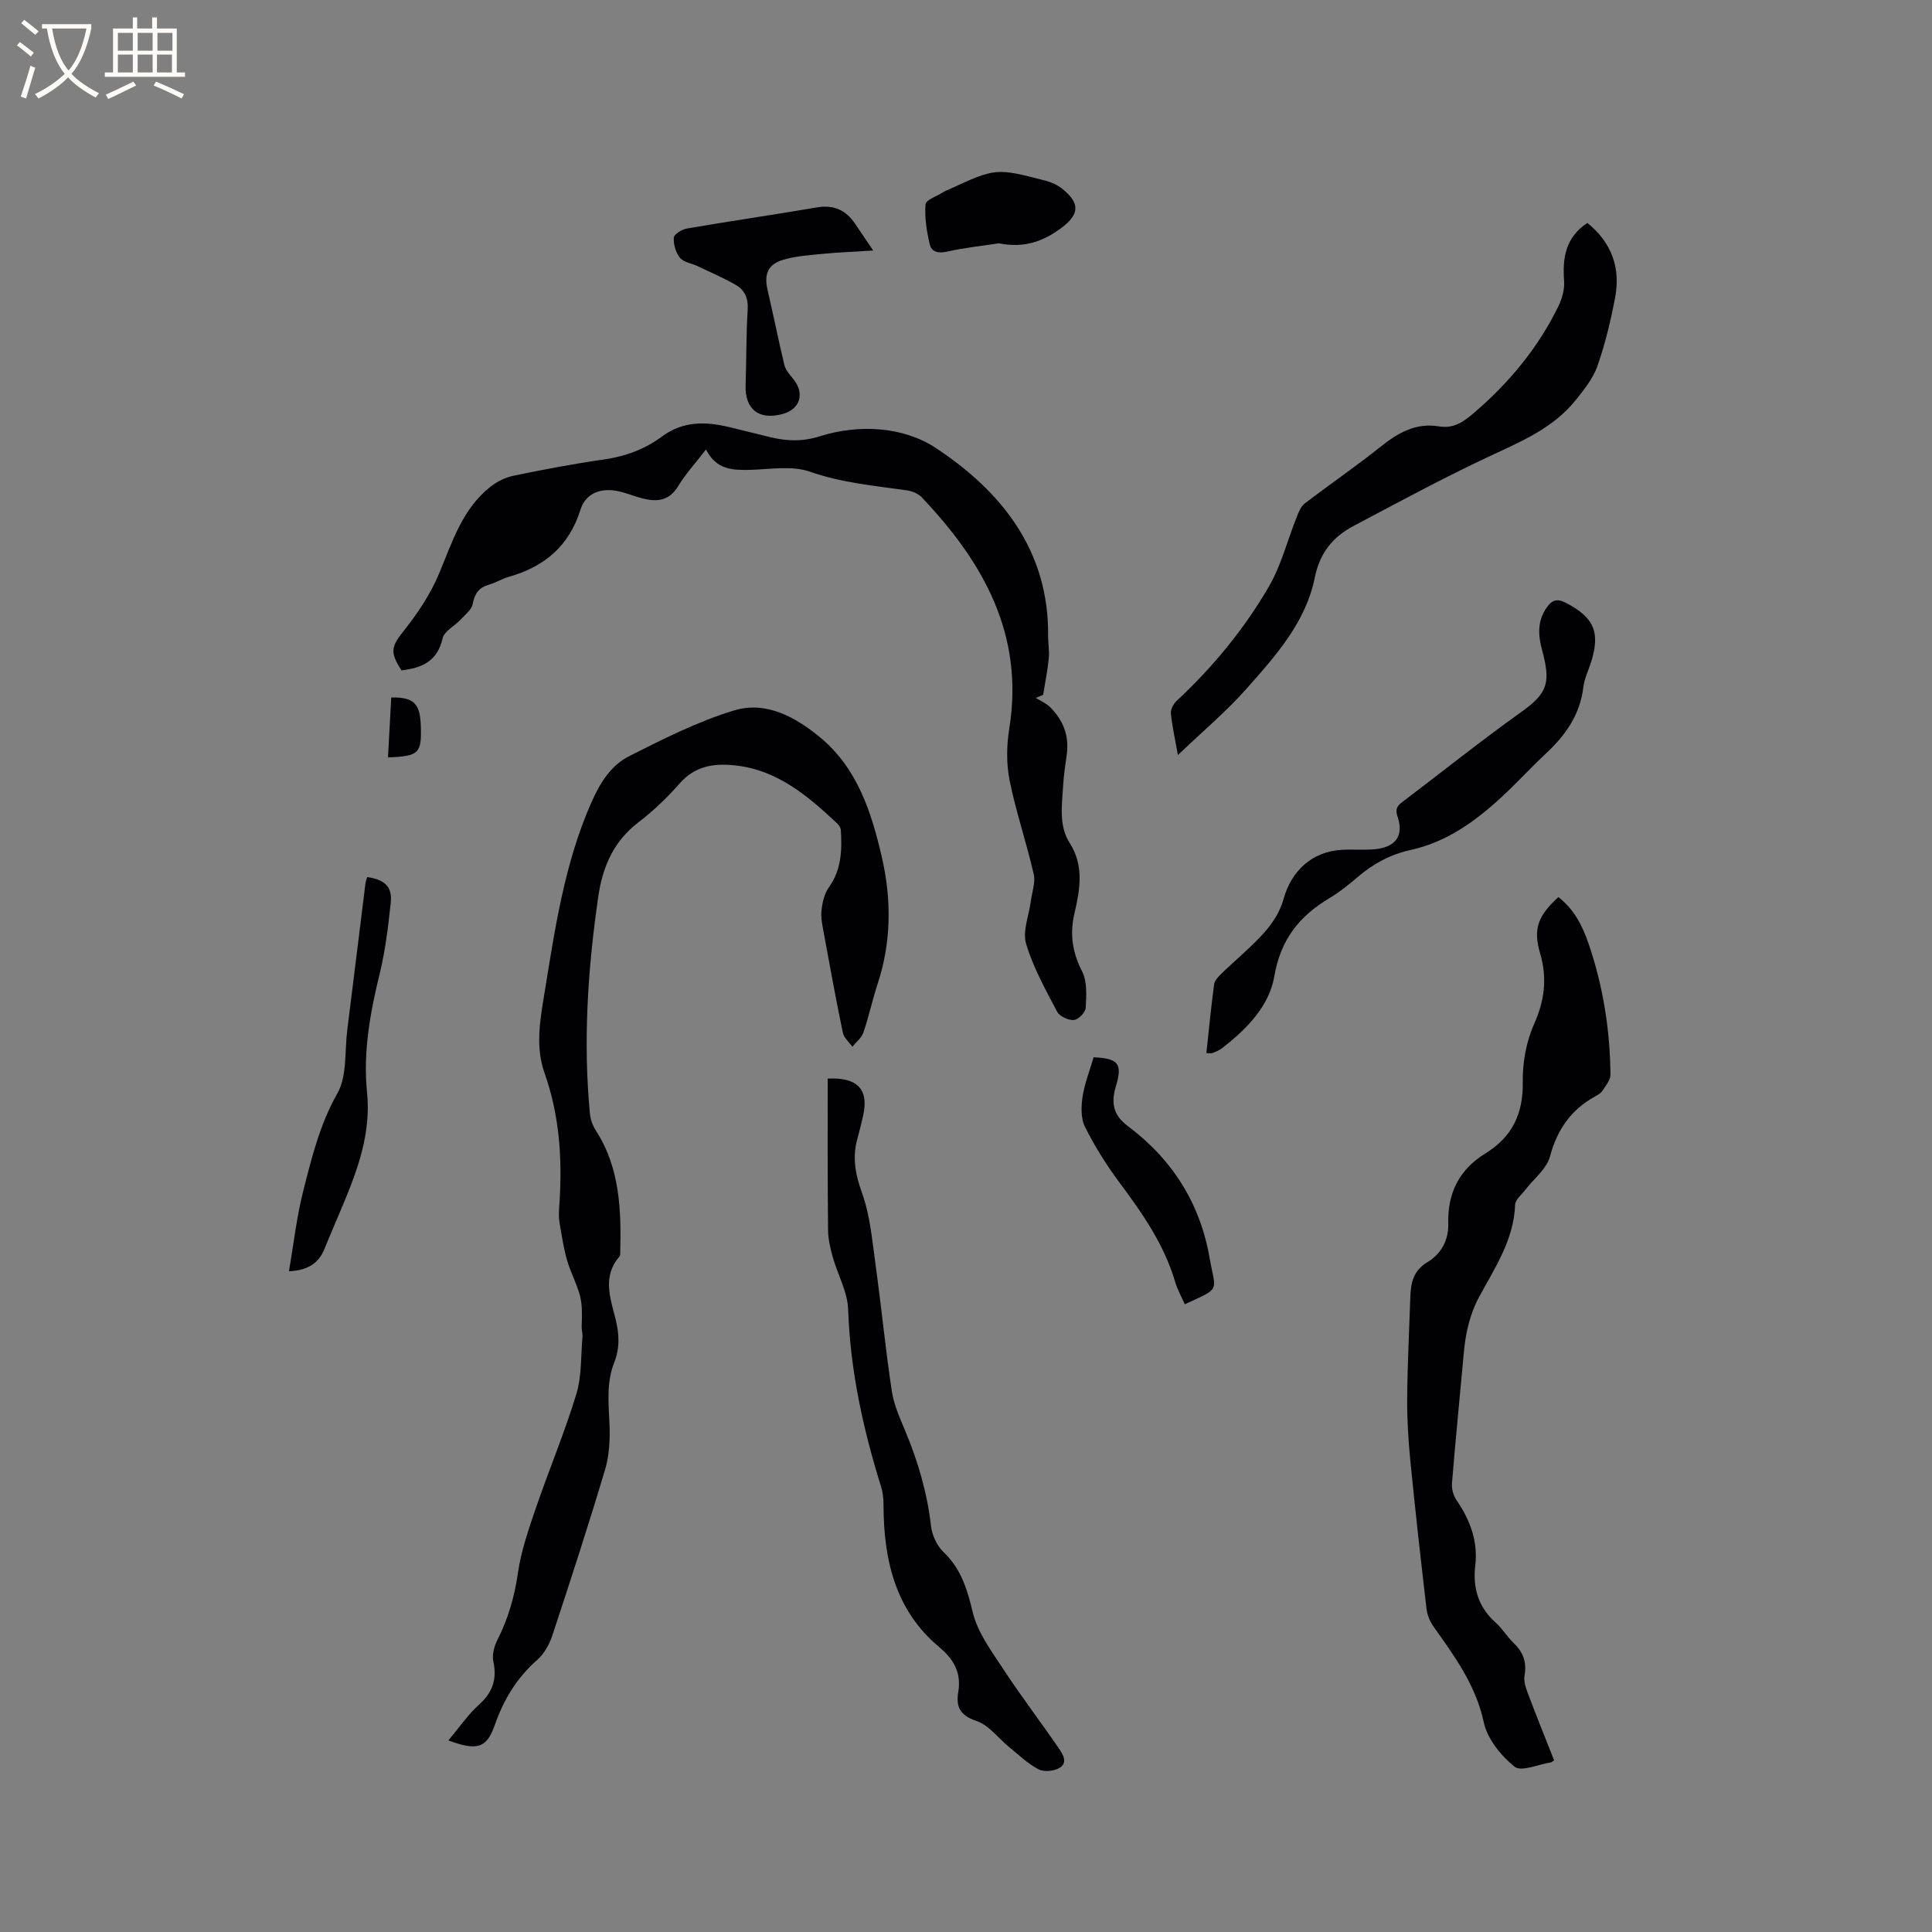 <svg enable-background="new 0 0 400 400" viewBox="0 0 400 400" xmlns="http://www.w3.org/2000/svg"><rect x="0" y="0" width="400" height="400" fill="#808080" stroke="none"/><g fill="#010103"><path d="m92.83 360.34c2.31-2.75 4.06-5.35 6.33-7.39 2.82-2.54 3.78-5.27 2.98-8.97-.3-1.38.19-3.16.86-4.49 2.23-4.4 3.53-8.96 4.24-13.87.66-4.55 2.2-9 3.7-13.38 2.71-7.91 5.96-15.64 8.39-23.63 1.13-3.72.92-7.86 1.26-11.81.06-.72-.19-1.47-.16-2.21.21-5.72-.13-6.22-2.31-11.59-1.24-3.07-1.68-6.48-2.26-9.78-.27-1.54-.09-3.18.01-4.76.53-8.96-.1-17.76-3.13-26.31-1.88-5.31-.97-10.71-.09-16.04 2.22-13.57 4.14-27.19 9.79-39.97 1.81-4.1 4.04-7.68 7.85-9.6 7.05-3.55 14.21-7.19 21.72-9.46 6.59-1.99 12.7 1.37 17.8 5.6 7.68 6.36 10.59 15.4 12.74 24.67 2.05 8.82 2.02 17.64-.85 26.36-1.09 3.32-1.81 6.75-2.94 10.06-.38 1.11-1.5 1.97-2.29 2.95-.68-.97-1.75-1.85-1.97-2.91-1.42-6.83-2.67-13.7-3.93-20.57-.29-1.56-.65-3.18-.49-4.73.18-1.64.59-3.48 1.52-4.78 2.62-3.65 2.74-7.69 2.49-11.85-.03-.47-.36-1.03-.72-1.36-6.16-5.76-12.5-11.22-21.44-12.08-4.28-.41-8.06.19-11.16 3.71-2.58 2.93-5.45 5.7-8.55 8.07-5.16 3.95-7.44 9.15-8.35 15.39-2.17 14.95-3.17 29.92-1.73 44.99.11 1.2.59 2.47 1.24 3.49 5.04 7.83 5.24 16.59 5.03 25.44 0 .21-.02.47-.15.61-3.59 4.1-1.9 8.62-.82 12.94.78 3.1.91 6.04-.26 8.98-1.67 4.2-1.17 8.5-.99 12.85.12 3.09-.03 6.37-.9 9.3-3.45 11.56-7.18 23.04-10.97 34.5-.6 1.82-1.7 3.73-3.11 4.97-4.19 3.68-6.9 8.15-8.73 13.36-1.68 4.85-3.58 5.54-9.65 3.3z"/><path d="m146.17 93.06c-2.2 2.86-4.23 5.06-5.75 7.57-1.84 3.06-4.37 3.33-7.36 2.57-1.64-.41-3.22-1.08-4.86-1.46-3.77-.87-6.95.36-8.03 3.81-2.35 7.51-7.45 11.78-14.78 13.86-1.42.4-2.71 1.23-4.13 1.63-2.09.6-2.99 1.83-3.39 3.99-.22 1.2-1.56 2.23-2.49 3.24-1.25 1.34-3.42 2.4-3.75 3.9-1.06 4.77-4.32 6.14-8.51 6.62-2.53-3.92-2.09-4.96.73-8.52 2.79-3.52 5.34-7.41 7.06-11.53 2.75-6.56 4.81-13.42 10.7-18.02 1.35-1.05 3.06-1.89 4.73-2.23 6.22-1.28 12.47-2.48 18.75-3.37 4.43-.63 8.47-2.15 11.96-4.74 4.38-3.24 9-3.12 13.87-1.97 2.88.68 5.75 1.44 8.64 2.12 3.4.8 6.54.94 10.16-.2 8.18-2.58 17.35-1.99 24.03 2.42 13.52 8.93 23.41 21.15 23.25 38.82-.01 1.59.3 3.19.14 4.76-.25 2.52-.77 5.02-1.17 7.53-.5.21-1.01.42-1.51.64.98.62 2.11 1.08 2.92 1.88 2.72 2.67 4.01 5.91 3.49 9.78-.3 2.2-.65 4.41-.77 6.63-.22 4-.94 8.13 1.39 11.78 2.97 4.67 2.12 9.59.99 14.41-1.03 4.36-.49 8.13 1.56 12.14 1.08 2.12.88 5.03.74 7.56-.05.93-1.54 2.44-2.46 2.5-1.14.08-2.95-.76-3.46-1.73-2.4-4.57-4.96-9.16-6.42-14.06-.77-2.61.6-5.85.98-8.81.25-1.89 1-3.9.59-5.64-1.49-6.49-3.66-12.83-4.98-19.35-.69-3.43-.64-7.19-.08-10.67 3.16-19.51-5.35-34.51-18.09-47.93-.72-.76-1.93-1.29-2.98-1.45-6.79-.98-13.57-1.56-20.19-3.88-3.7-1.3-8.18-.51-12.3-.38-3.62.07-7.04.07-9.22-4.22z"/><path d="m321.76 364.45c-.46.32-.54.42-.63.43-2.59.39-6.16 2.01-7.55.9-2.83-2.27-5.64-5.76-6.38-9.19-1.66-7.72-6.02-13.65-10.37-19.77-.76-1.06-1.33-2.43-1.48-3.71-1.2-10.2-2.34-20.4-3.35-30.62-.43-4.31-.69-8.66-.66-12.99.06-6.98.42-13.96.65-20.94.1-2.93.59-5.47 3.52-7.23 2.85-1.71 4.43-4.52 4.34-8.02-.17-6.29 2.27-11.18 7.69-14.51 5.49-3.38 7.85-8.17 7.73-14.75-.07-4 .71-8.34 2.33-11.98 2.19-4.93 2.78-9.49 1.27-14.66-1.51-5.16-.42-7.81 3.77-11.68 3.22 2.47 4.99 5.94 6.25 9.62 3.01 8.78 4.45 17.87 4.54 27.14.01 1.12-.99 2.29-1.67 3.35-.32.5-.95.85-1.5 1.15-4.98 2.76-7.86 6.85-9.35 12.44-.69 2.6-3.4 4.65-5.16 6.97-.75.98-2.02 1.99-2.06 3.03-.26 7.24-4.19 13.05-7.43 19.04-2.04 3.78-2.84 7.66-3.21 11.78-.81 8.97-1.71 17.93-2.44 26.91-.09 1.13.32 2.52.97 3.47 2.8 4.08 4.44 8.48 3.86 13.44-.56 4.78.66 8.73 4.31 11.96 1.33 1.19 2.26 2.82 3.56 4.06 2 1.9 2.84 4 2.33 6.8-.21 1.14.23 2.5.67 3.65 1.73 4.62 3.6 9.22 5.45 13.91z"/><path d="m328.65 46.16c5.03 4.05 6.92 9.32 5.73 15.52-.91 4.77-2.05 9.54-3.65 14.11-.9 2.56-2.75 4.87-4.49 7.04-4.73 5.9-11.48 8.65-18.12 11.76-9.47 4.44-18.68 9.44-27.93 14.33-4.27 2.26-6.95 5.57-7.98 10.68-1.87 9.25-8.11 16.19-14.13 22.99-4.16 4.7-9.02 8.77-14.21 13.74-.65-3.68-1.23-6.15-1.45-8.66-.07-.84.56-1.98 1.23-2.6 7.49-6.99 13.96-14.85 19.08-23.67 2.55-4.4 3.82-9.54 5.73-14.33.4-1.01.86-2.21 1.67-2.83 5.2-3.98 10.61-7.68 15.72-11.76 3.62-2.89 7.31-5 12.11-4.2 3.01.5 5.04-.93 7.26-2.84 7.25-6.22 13.2-13.4 17.4-21.98.78-1.6 1.35-3.58 1.21-5.32-.37-4.82.34-9.04 4.82-11.98z"/><path d="m171.37 223.31c6.26-.3 8.57 2.3 7.31 7.76-.36 1.55-.72 3.09-1.15 4.62-1.1 3.9-.46 7.41.94 11.3 1.69 4.69 2.11 9.87 2.81 14.88 1.2 8.71 2.05 17.47 3.36 26.15.43 2.87 1.71 5.66 2.84 8.38 2.61 6.29 4.5 12.72 5.27 19.52.21 1.91 1.23 4.11 2.6 5.42 3.65 3.49 4.9 7.69 6.05 12.47 1.01 4.21 3.9 8.07 6.36 11.82 3.64 5.56 7.69 10.85 11.45 16.33.84 1.23 2 3.06.03 4.13-1.16.63-3.15.8-4.25.22-2.19-1.16-4.05-2.96-6-4.55-2.29-1.86-4.25-4.6-6.85-5.46-3.44-1.15-4.24-2.98-3.74-6 .66-3.98-.92-6.75-3.94-9.28-9.17-7.67-11.5-18.13-11.54-29.46 0-1.24-.12-2.54-.49-3.72-3.74-11.97-6.4-24.1-6.83-36.73-.13-3.66-2.18-7.24-3.2-10.9-.51-1.81-.94-3.7-.96-5.57-.11-10.35-.07-20.73-.07-31.33z"/><path d="m249.77 218.03c.52-4.83.97-9.55 1.6-14.24.11-.81.91-1.62 1.56-2.25 2.97-2.87 6.2-5.51 8.93-8.59 1.69-1.9 3.18-4.29 3.85-6.71 1.64-5.96 5.92-9.93 12.08-10.29 2.22-.13 4.46.07 6.67-.11 4.47-.36 6.27-2.77 4.87-6.83-.64-1.88.34-2.46 1.44-3.29 8.1-6.16 16.06-12.5 24.33-18.41 5.47-3.91 5.93-6.14 4.17-12.73-.84-3.13-.99-6 .95-8.78 1.05-1.5 2.07-1.97 3.9-1.03 5.89 3.04 7.27 6.09 5.28 12.37-.55 1.71-1.38 3.39-1.59 5.15-.68 5.7-3.7 9.95-7.76 13.73-3.1 2.89-5.96 6.04-9.07 8.92-5.49 5.08-11.46 9.41-18.97 11.05-4.12.9-7.69 2.83-10.89 5.57-1.85 1.58-3.77 3.14-5.85 4.38-6.27 3.73-10.14 8.57-11.45 16.25-1.05 6.14-5.77 10.94-10.83 14.84-.57.44-1.29.72-1.97 1-.25.09-.58 0-1.25 0z"/><path d="m180.79 51.87c-4.05.26-7.39.38-10.71.71-2.72.27-5.52.45-8.1 1.26-3.09.98-3.79 3.05-3.06 6.21 1.2 5.15 2.23 10.34 3.47 15.48.25 1.04 1.08 2 1.79 2.86 2.49 3 1.55 6.31-2.14 7.32-4.95 1.35-7.85-.98-7.67-6.02.18-5.19.1-10.4.43-15.58.15-2.34-.6-4.04-2.43-5.1-2.54-1.47-5.26-2.63-7.92-3.9-1.23-.59-2.88-.79-3.66-1.73-.88-1.06-1.37-2.78-1.29-4.17.04-.7 1.65-1.71 2.67-1.89 8.98-1.54 17.99-2.85 26.97-4.38 3.48-.59 5.99.55 7.9 3.39 1.1 1.63 2.21 3.26 3.75 5.54z"/><path d="m76.03 181.59c3.66.54 5.22 1.99 4.87 5.32-.52 4.94-1.13 9.92-2.3 14.73-1.98 8.08-3.45 16.21-2.61 24.51.85 8.38-1.86 15.84-4.98 23.29-1.26 3.02-2.57 6.02-3.8 9.06-1.19 2.96-3.33 4.5-7.39 4.71.99-5.71 1.59-11.24 2.95-16.58 1.76-6.92 3.43-13.82 7.08-20.26 2.03-3.58 1.49-8.65 2.04-13.05 1.28-10.18 2.52-20.37 3.79-30.55.06-.41.23-.8.35-1.18z"/><path d="m245.3 270.03c-.67-1.52-1.51-3-1.98-4.58-2.28-7.76-6.78-14.23-11.54-20.61-2.7-3.62-5.13-7.51-7.15-11.54-.88-1.75-.8-4.22-.49-6.26.43-2.78 1.5-5.46 2.28-8.14 5.12.23 6.02 1.32 4.62 5.98-1.02 3.4-.61 5.97 2.46 8.26 9.18 6.86 14.97 15.97 16.94 27.32 1.23 7.09 2.49 6.06-5.14 9.57z"/><path d="m206.8 50.38c-3.06.47-6.95.87-10.74 1.72-1.82.41-3.19.05-3.56-1.49-.64-2.71-1.09-5.56-.88-8.3.07-.92 2.35-1.69 3.64-2.51.35-.23.76-.38 1.14-.55 9.75-4.49 9.76-4.51 20.11-1.83 1.19.31 2.42.87 3.37 1.63 3.77 2.98 3.65 5.31-.11 8.12-3.62 2.71-7.52 4.27-12.97 3.21z"/><path d="m80.33 156.83c.23-4.33.45-8.39.67-12.43 4.7-.07 6 1.25 6.13 6.04.16 5.55-.4 6.1-6.8 6.39z"/></g><path d="m6.4 11.7c-1-.8-1.9-1.6-2.9-2.3l.6-.7c.9.7 1.9 1.4 2.9 2.2zm-2.1 8.3c.7-2.1 1.4-4.2 2-6.4.2.1.6.3 1 .4-.7 2.3-1.3 4.4-1.9 6.4zm3-12.8c-1.1-.9-2.1-1.7-2.9-2.4l.6-.7c1 .8 2 1.5 3 2.4zm1.4-1.3v-.9h10.2v.9c-.9 4.2-2.3 7.3-4.1 9.4 1.3 1.4 3.2 2.7 5.7 4-.2.2-.4.5-.7.9-2.5-1.4-4.4-2.7-5.7-4.2-1.4 1.5-3.5 3-6.1 4.4 0 0 0 0-.1-.1-.3-.4-.5-.7-.7-.8 2.7-1.3 4.7-2.8 6.2-4.2-1.8-2.2-3-5.3-3.7-9.4zm9.2 0h-7.1c.6 3.8 1.7 6.7 3.4 8.7 1.7-2 2.9-4.8 3.7-8.7z" fill="#fcfbfa"/><path d="m31.6 3.6h.9v2.3h4.1v9.1h1.7v.9h-16.6v-.9h1.7v-9.1h4.1v-2.3h.9v2.3h3.1v-2.3zm-4 13.3.6.8c-1.9.9-3.8 1.9-5.8 2.8-.2-.3-.3-.6-.5-.9 2-.9 3.9-1.8 5.7-2.7zm-3.2-10.1v3.7h3.1v-3.7zm0 4.5v3.7h3.1v-3.7zm4.1-4.5v3.7h3.1v-3.7zm0 4.5v3.7h3.1v-3.7zm9.1 9.1c-2.1-1.1-4.1-2-5.8-2.7l.5-.8c2.2.9 4.1 1.8 5.8 2.6zm-1.9-13.6h-3.1v3.7h3.1zm-3.2 4.5v3.7h3.1v-3.7z" fill="#fcfbfa"/></svg>